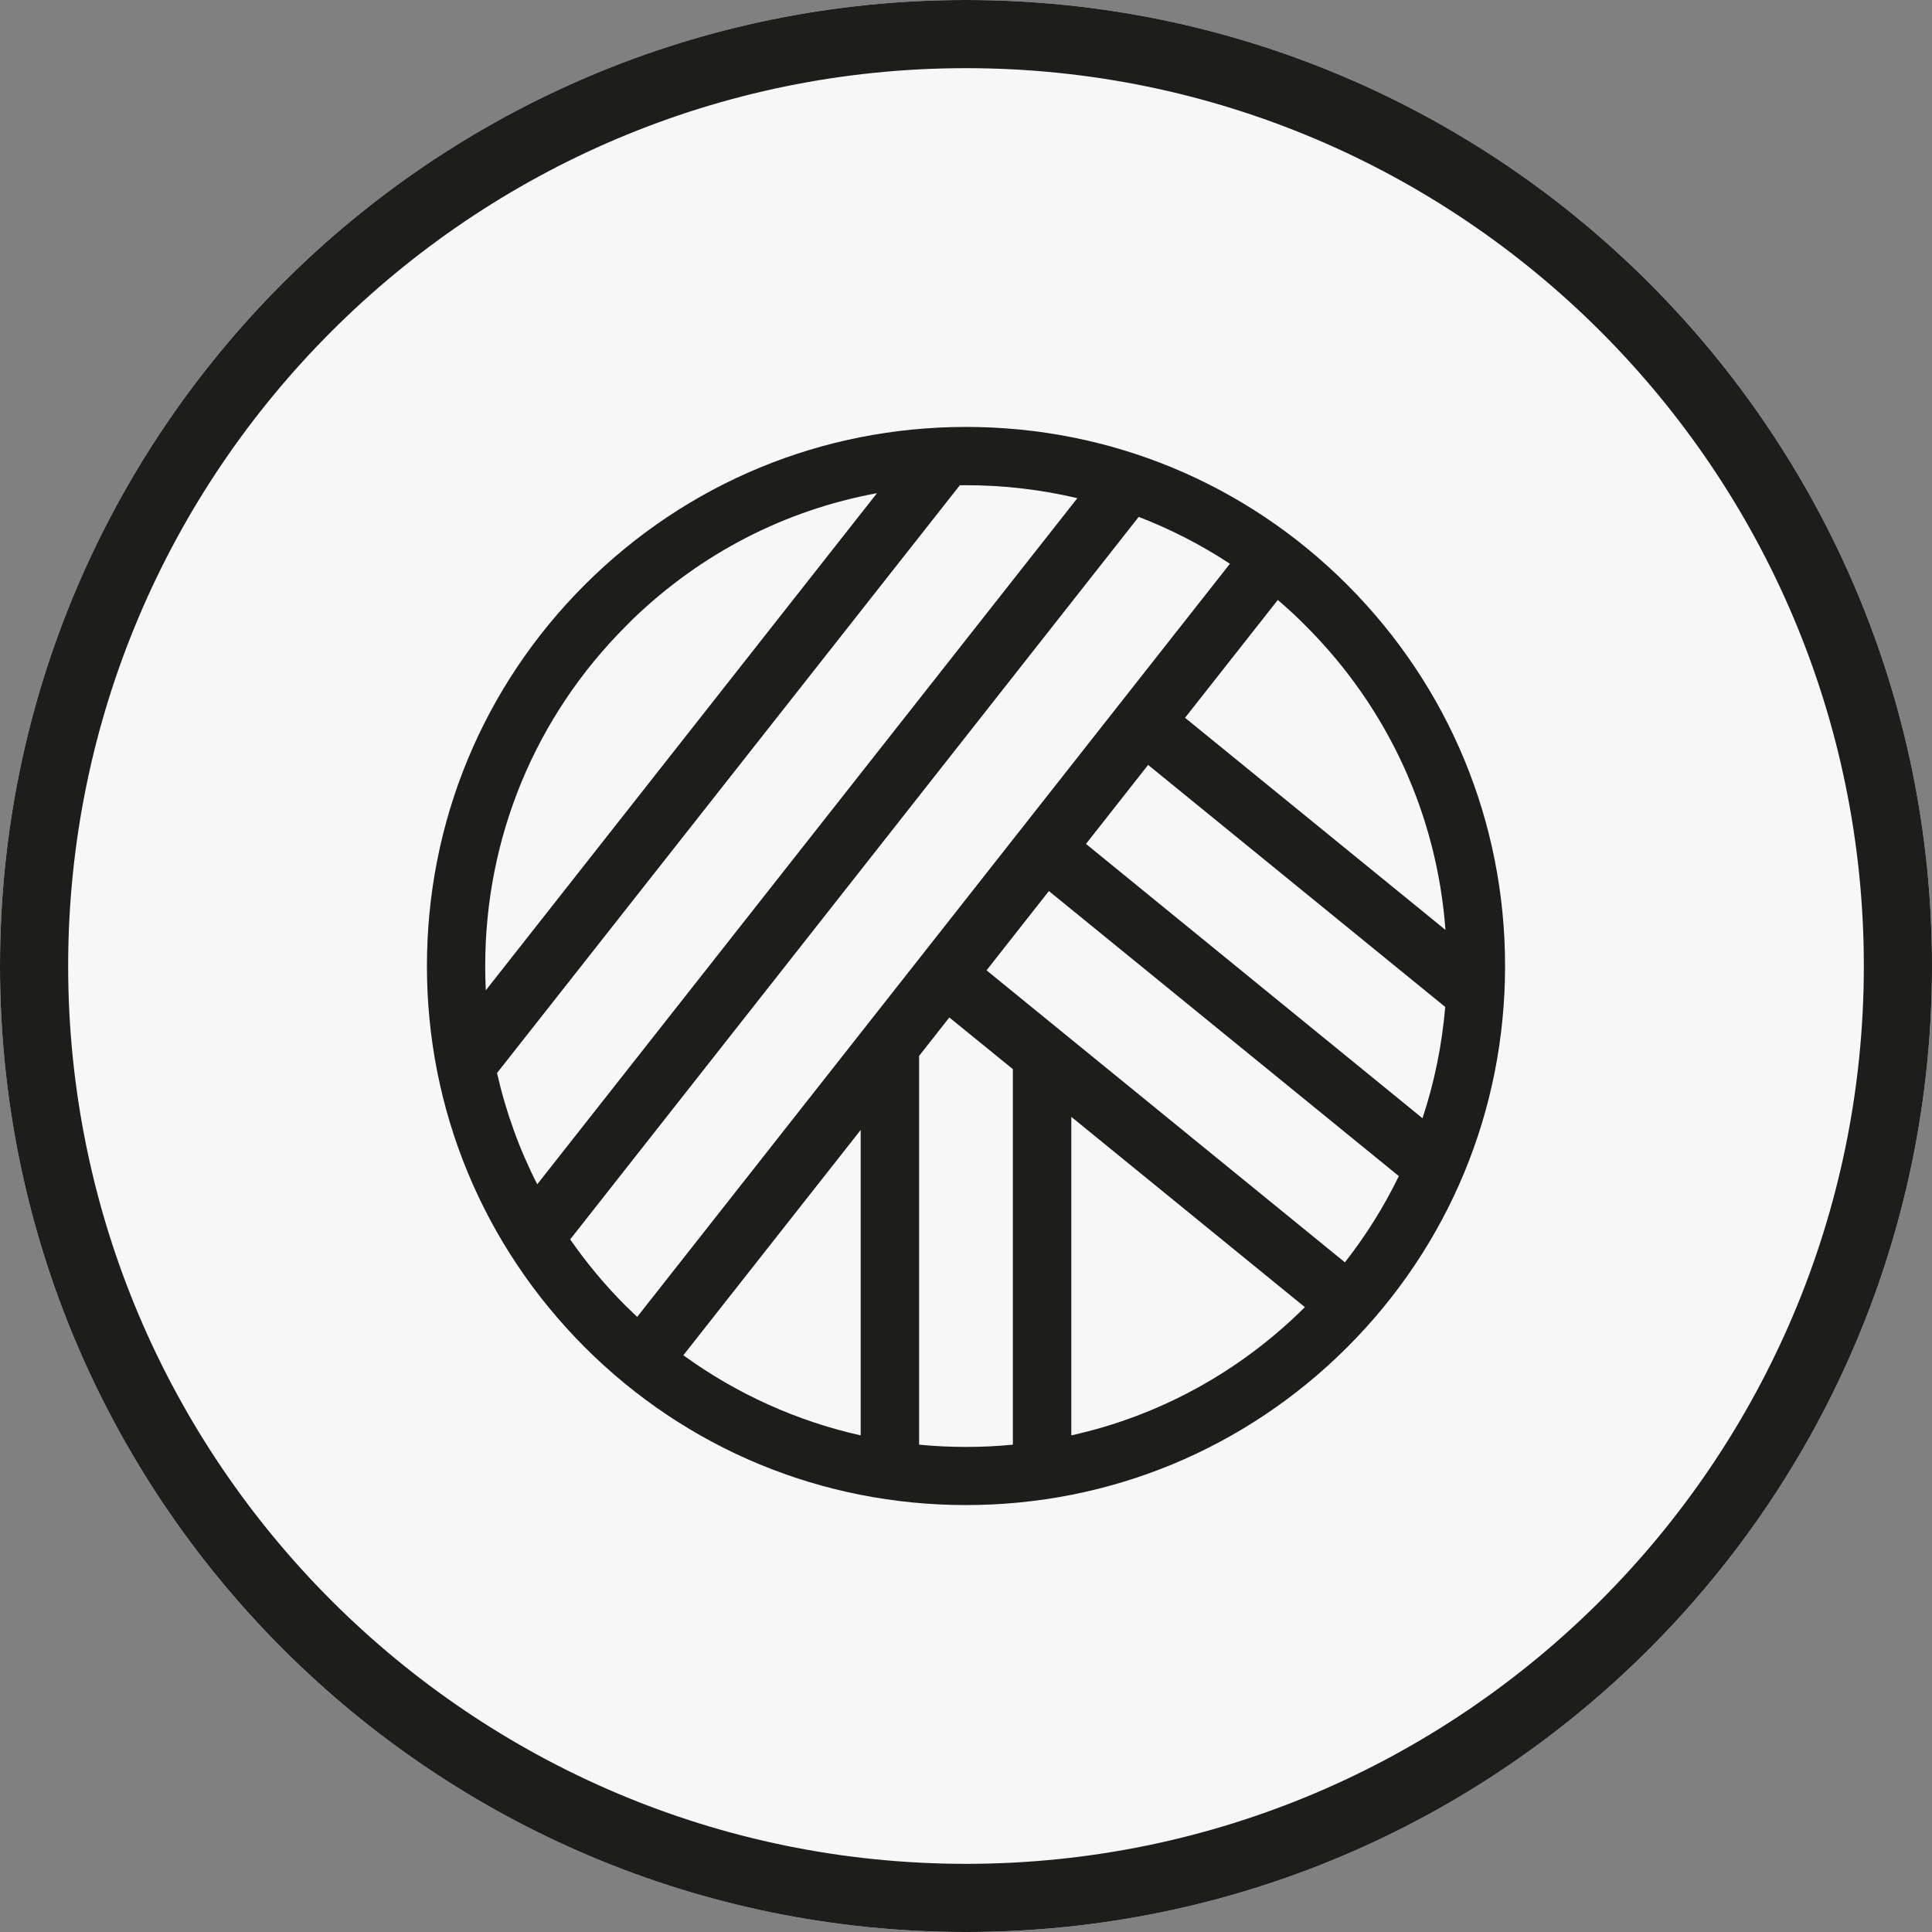 <svg version="1.0" preserveAspectRatio="xMidYMid meet" height="500" viewBox="0 0 375 375" zoomAndPan="magnify" width="500" xmlns:xlink="http://www.w3.org/1999/xlink" xmlns="http://www.w3.org/2000/svg"><rect x="0" y="0" width="375" height="375" fill="#808080" stroke="none"/><defs><clipPath id="492dcc32bc"><path clip-rule="nonzero" d="M 187.5 0 C 83.945 0 0 83.945 0 187.5 C 0 291.055 83.945 375 187.5 375 C 291.055 375 375 291.055 375 187.5 C 375 83.945 291.055 0 187.5 0 Z M 187.5 0"></path></clipPath></defs><g clip-path="url(#492dcc32bc)"><rect fill-opacity="1" height="450" y="-37.5" fill="#f7f7f7" width="450" x="-37.5"></rect></g><path fill-rule="nonzero" fill-opacity="1" d="M 259.391 115.609 C 240.18 96.402 214.664 85.844 187.5 85.844 C 160.336 85.844 134.816 96.434 115.609 115.609 C 96.402 134.816 85.844 160.336 85.844 187.5 C 85.844 214.664 96.434 240.18 115.609 259.391 C 134.816 278.598 160.336 289.152 187.5 289.152 C 214.664 289.152 240.18 278.566 259.391 259.391 C 278.598 240.18 289.152 214.664 289.152 187.5 C 289.152 160.336 278.566 134.816 259.391 115.609 Z M 255.586 119.414 C 273.641 137.469 283.652 161.438 283.797 186.965 L 225.887 139.793 L 225.867 139.777 L 247.566 112.219 C 250.355 114.438 253.051 116.848 255.586 119.414 Z M 91.203 187.5 C 91.203 161.762 101.219 137.574 119.414 119.383 L 119.383 119.383 C 135.105 103.66 155.328 94.023 177.168 91.711 L 91.996 199.957 C 91.457 195.867 91.203 191.684 91.203 187.5 Z M 93.262 207.531 L 184.836 91.234 C 185.723 91.234 186.613 91.203 187.5 91.203 C 196.684 91.203 205.68 92.5 214.262 94.969 L 103.816 235.27 C 98.875 226.645 95.324 217.297 93.262 207.531 Z M 119.383 255.617 C 114.691 250.926 110.57 245.855 106.988 240.434 L 220.023 96.781 C 228.168 99.699 235.902 103.723 243.035 108.762 L 124.039 259.961 C 122.457 258.566 120.902 257.109 119.383 255.617 Z M 170.035 210.766 L 170.035 282.242 C 154.852 279.484 140.652 273.113 128.414 263.605 L 170.035 210.734 Z M 199.578 283.066 C 195.613 283.574 191.559 283.828 187.5 283.828 C 183.441 283.828 179.387 283.574 175.422 283.066 L 175.422 203.918 L 183.793 193.27 L 199.578 206.105 Z M 255.586 255.617 C 241.582 269.621 224.035 278.777 204.965 282.238 L 204.965 210.512 L 257.68 253.461 C 256.98 254.191 256.316 254.922 255.586 255.617 Z M 275.176 227.504 C 271.625 235.27 267.027 242.559 261.48 249.215 L 187.34 188.801 L 203.094 168.766 L 203.148 168.699 L 203.125 168.734 L 275.238 227.469 Z M 277.488 222.02 L 206.641 164.262 L 222.367 144.266 L 222.398 144.266 L 283.605 194.125 C 282.941 203.793 280.883 213.176 277.488 222.02 Z M 277.488 222.02" fill="#1d1d1b"></path><path fill-rule="nonzero" fill-opacity="1" d="M 187.5 292.133 C 159.543 292.133 133.262 281.254 113.504 261.496 C 93.75 241.707 82.867 215.43 82.867 187.5 C 82.867 159.539 93.75 133.262 113.504 113.504 C 133.293 93.746 159.57 82.867 187.5 82.867 C 215.461 82.867 241.742 93.746 261.496 113.504 L 261.496 113.508 C 281.25 133.293 292.133 159.57 292.133 187.5 C 292.133 215.461 281.25 241.742 261.496 261.496 C 241.707 281.254 215.43 292.133 187.5 292.133 Z M 178.398 280.41 C 184.402 280.996 190.602 280.996 196.598 280.41 L 196.598 207.52 L 184.262 197.488 L 178.398 204.949 Z M 132.637 263.055 C 142.93 270.531 154.715 275.855 167.059 278.605 L 167.059 219.328 Z M 207.941 216.781 L 207.941 278.605 C 225.055 274.812 240.664 266.258 253.277 253.719 Z M 121.477 253.5 C 122.203 254.211 122.938 254.918 123.676 255.609 L 238.727 109.426 C 233.145 105.758 227.207 102.707 221.02 100.328 L 110.672 240.566 C 113.883 245.191 117.512 249.535 121.477 253.5 Z M 191.488 188.34 L 261.047 245.02 C 265.133 239.797 268.645 234.184 271.516 228.281 L 203.59 172.953 Z M 96.473 208.27 C 98.18 215.809 100.797 223.051 104.277 229.871 L 209.113 96.695 C 202.043 95.023 194.789 94.18 187.5 94.18 L 186.297 94.195 Z M 210.789 163.805 L 276.105 217.051 C 278.41 210.113 279.887 202.867 280.52 195.449 L 222.848 148.469 Z M 122.793 120.203 L 121.52 121.488 C 103.887 139.117 94.18 162.559 94.18 187.5 C 94.18 189.086 94.215 190.664 94.293 192.223 L 170.223 95.723 C 152.34 99.023 136.09 107.398 122.793 120.203 Z M 230.016 139.32 L 280.562 180.492 C 278.914 158.211 269.434 137.473 253.48 121.52 L 253.473 121.508 C 251.742 119.762 249.918 118.066 248.023 116.449 Z M 200.941 167.059 L 203.219 168.621 L 204.84 166.633 L 202.668 164.867 Z M 221.223 141.285 L 223.004 141.285 L 221.922 140.402 Z M 221.223 141.285" fill="#1d1d1b"></path><path fill-rule="nonzero" fill-opacity="1" d="M 187.5 13.23 C 283.594 13.23 361.77 91.406 361.77 187.5 C 361.77 283.594 283.594 361.77 187.5 361.77 C 91.406 361.77 13.23 283.594 13.23 187.5 C 13.23 91.406 91.406 13.23 187.5 13.23 M 187.5 0 C 83.945 0 0 83.945 0 187.5 C 0 291.055 83.945 375 187.5 375 C 291.055 375 375 291.055 375 187.5 C 375 83.945 291.055 0 187.5 0 Z M 187.5 0" fill="#1d1d1b"></path></svg>